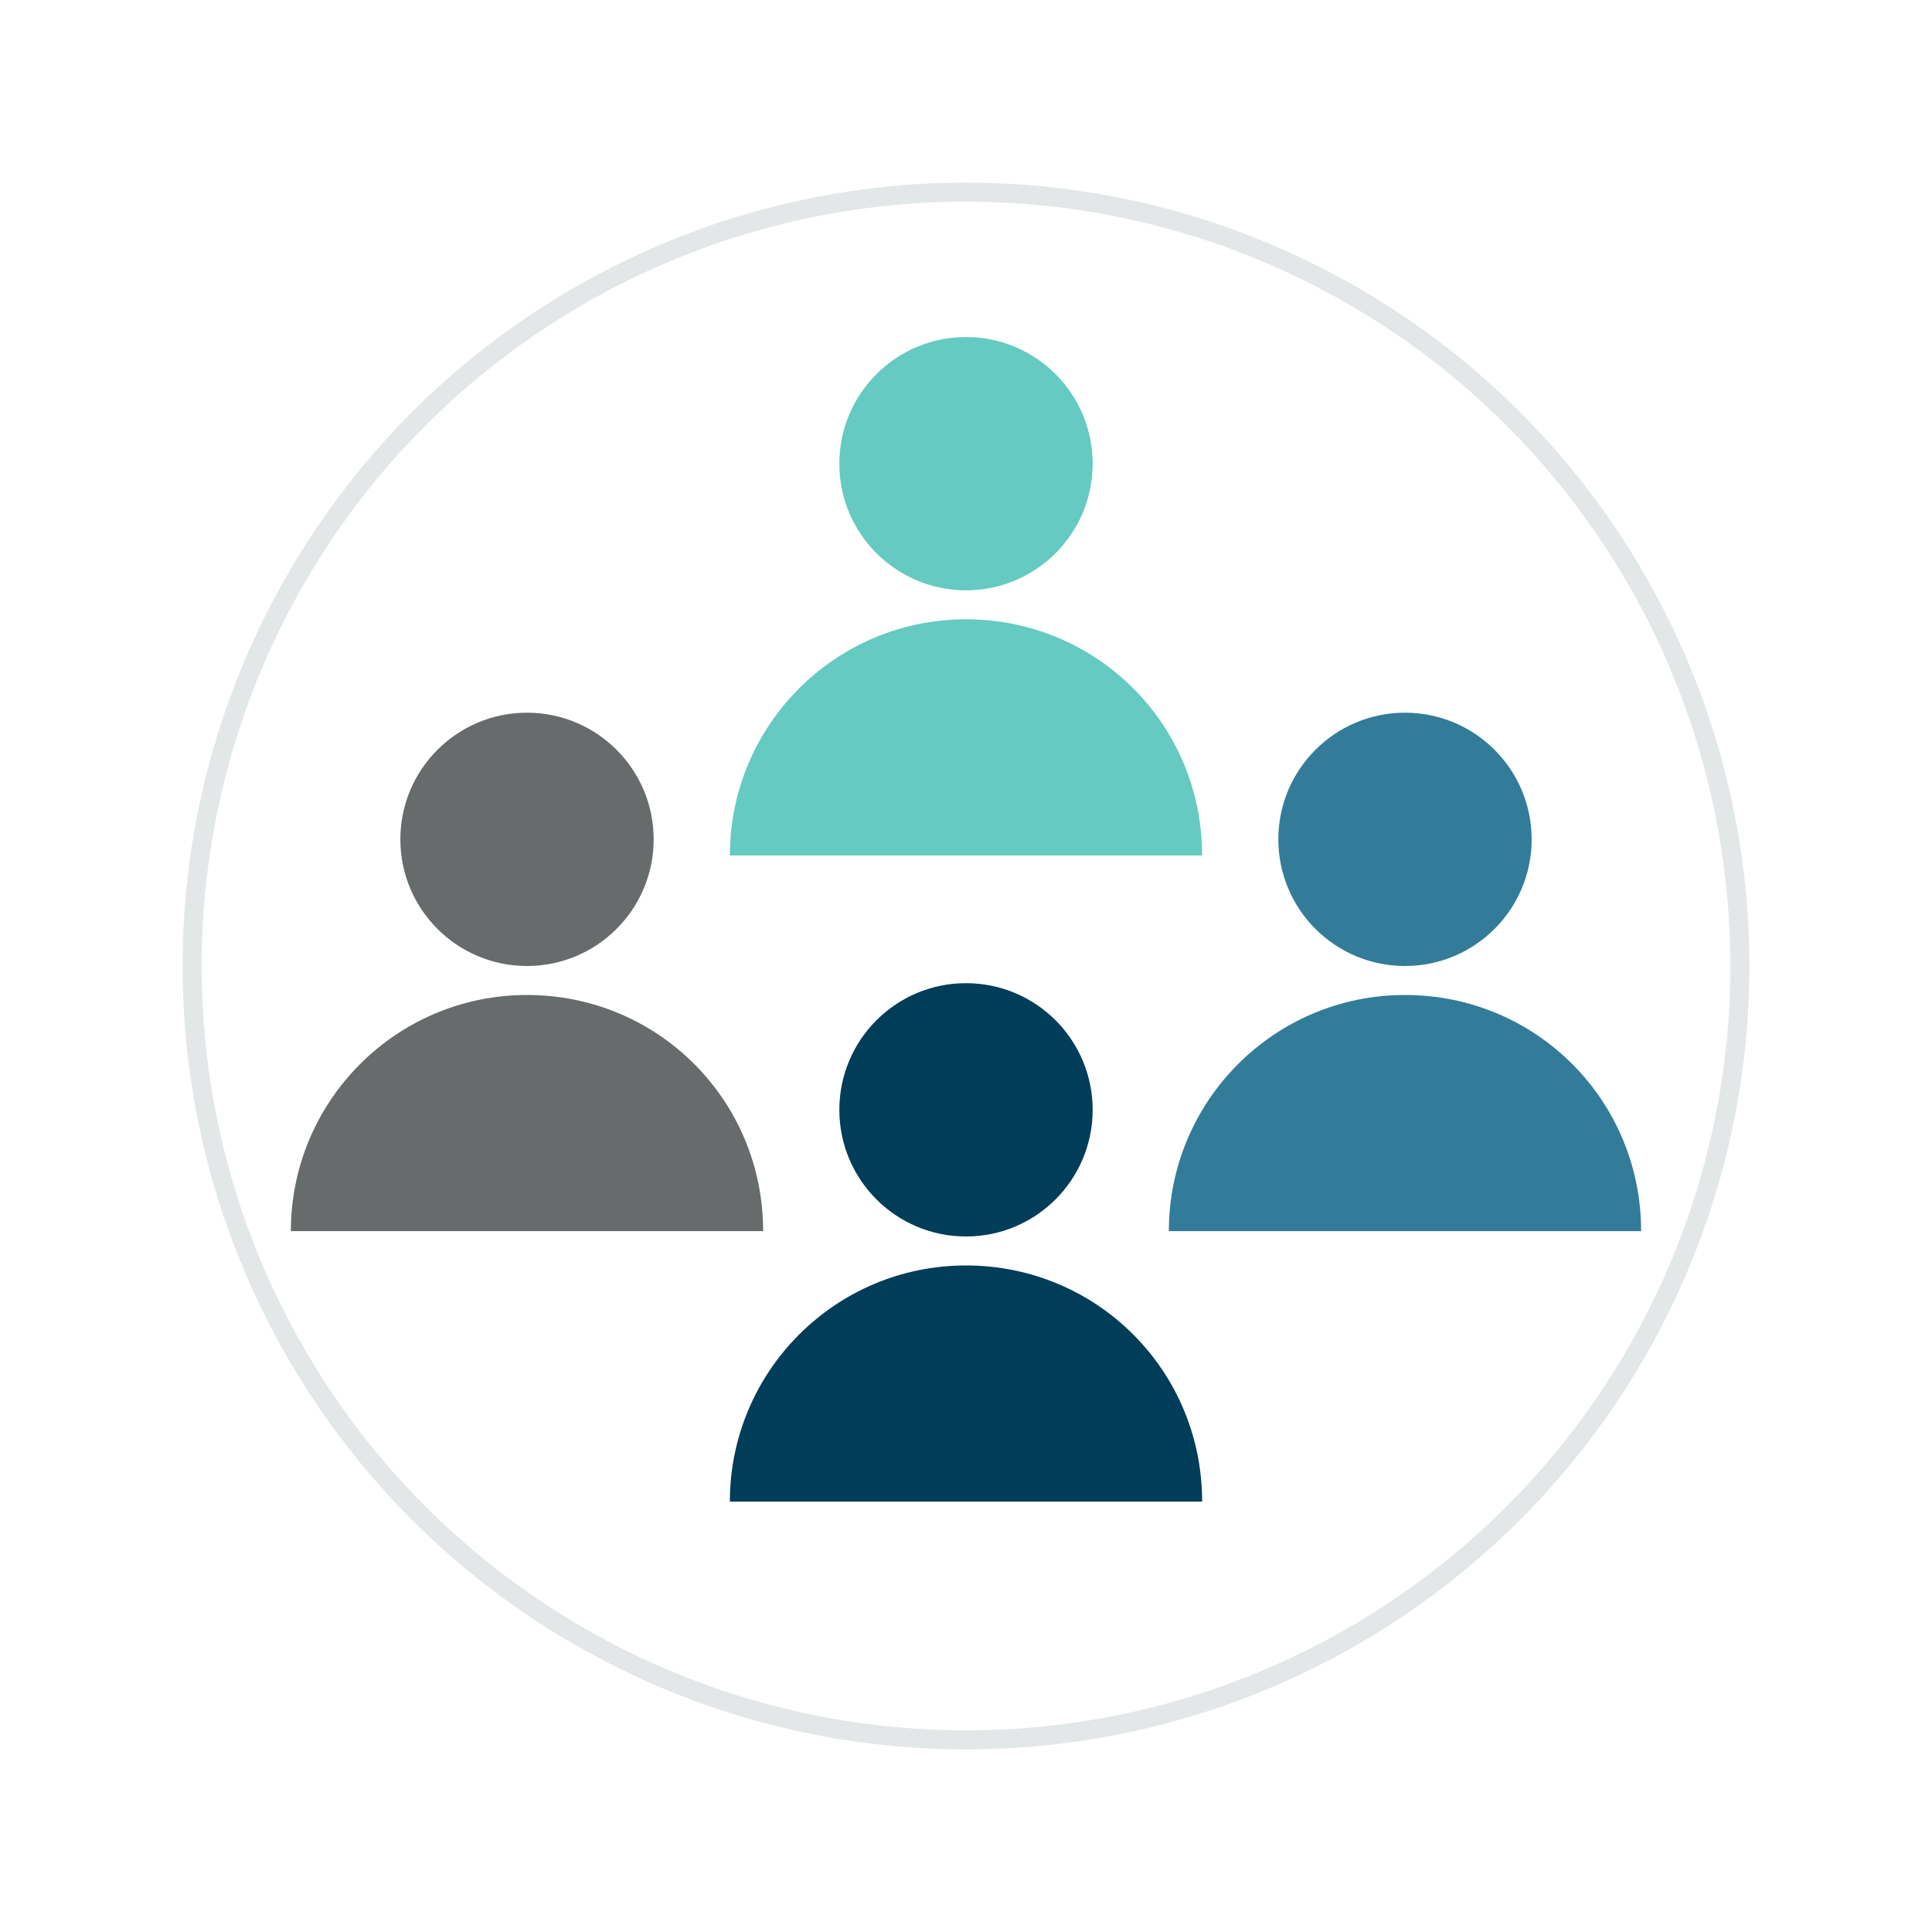 <?xml version="1.0" encoding="UTF-8"?>
<!-- Generator: Adobe Illustrator 24.3.0, SVG Export Plug-In . SVG Version: 6.00 Build 0)  -->
<svg xmlns="http://www.w3.org/2000/svg" xmlns:xlink="http://www.w3.org/1999/xlink" version="1.1" id="Layer_1" x="0px" y="0px" viewBox="0 0 180 180" style="enable-background:new 0 0 180 180;" xml:space="preserve">
<style type="text/css">
	.st0{fill:#676B6C;}
	.st1{fill:#327C99;}
	.st2{fill:#003D58;}
	.st3{fill:#65CAC1;}
	.st4{fill:none;stroke:#E3E7E8;stroke-width:1.774;stroke-miterlimit:10;}
</style>
<g>
	<circle class="st0" cx="49.1" cy="78.2" r="11.8"></circle>
	<path class="st0" d="M27.1,114.7c0-12.1,9.8-22,22-22s22,9.8,22,22H27.1z"></path>
</g>
<g>
	<circle class="st1" cx="130.9" cy="78.2" r="11.8"></circle>
	<path class="st1" d="M108.9,114.7c0-12.1,9.8-22,22-22s22,9.8,22,22H108.9z"></path>
</g>
<g>
	<circle class="st2" cx="90" cy="103.4" r="11.8"></circle>
	<path class="st2" d="M68,139.9c0-12.1,9.8-22,22-22s22,9.8,22,22H68z"></path>
</g>
<g>
	<circle class="st3" cx="90" cy="43.2" r="11.8"></circle>
	<path class="st3" d="M68,79.7c0-12.1,9.8-22,22-22s22,9.8,22,22H68z"></path>
</g>
<circle class="st4" cx="90" cy="90" r="72.1"></circle>
</svg>